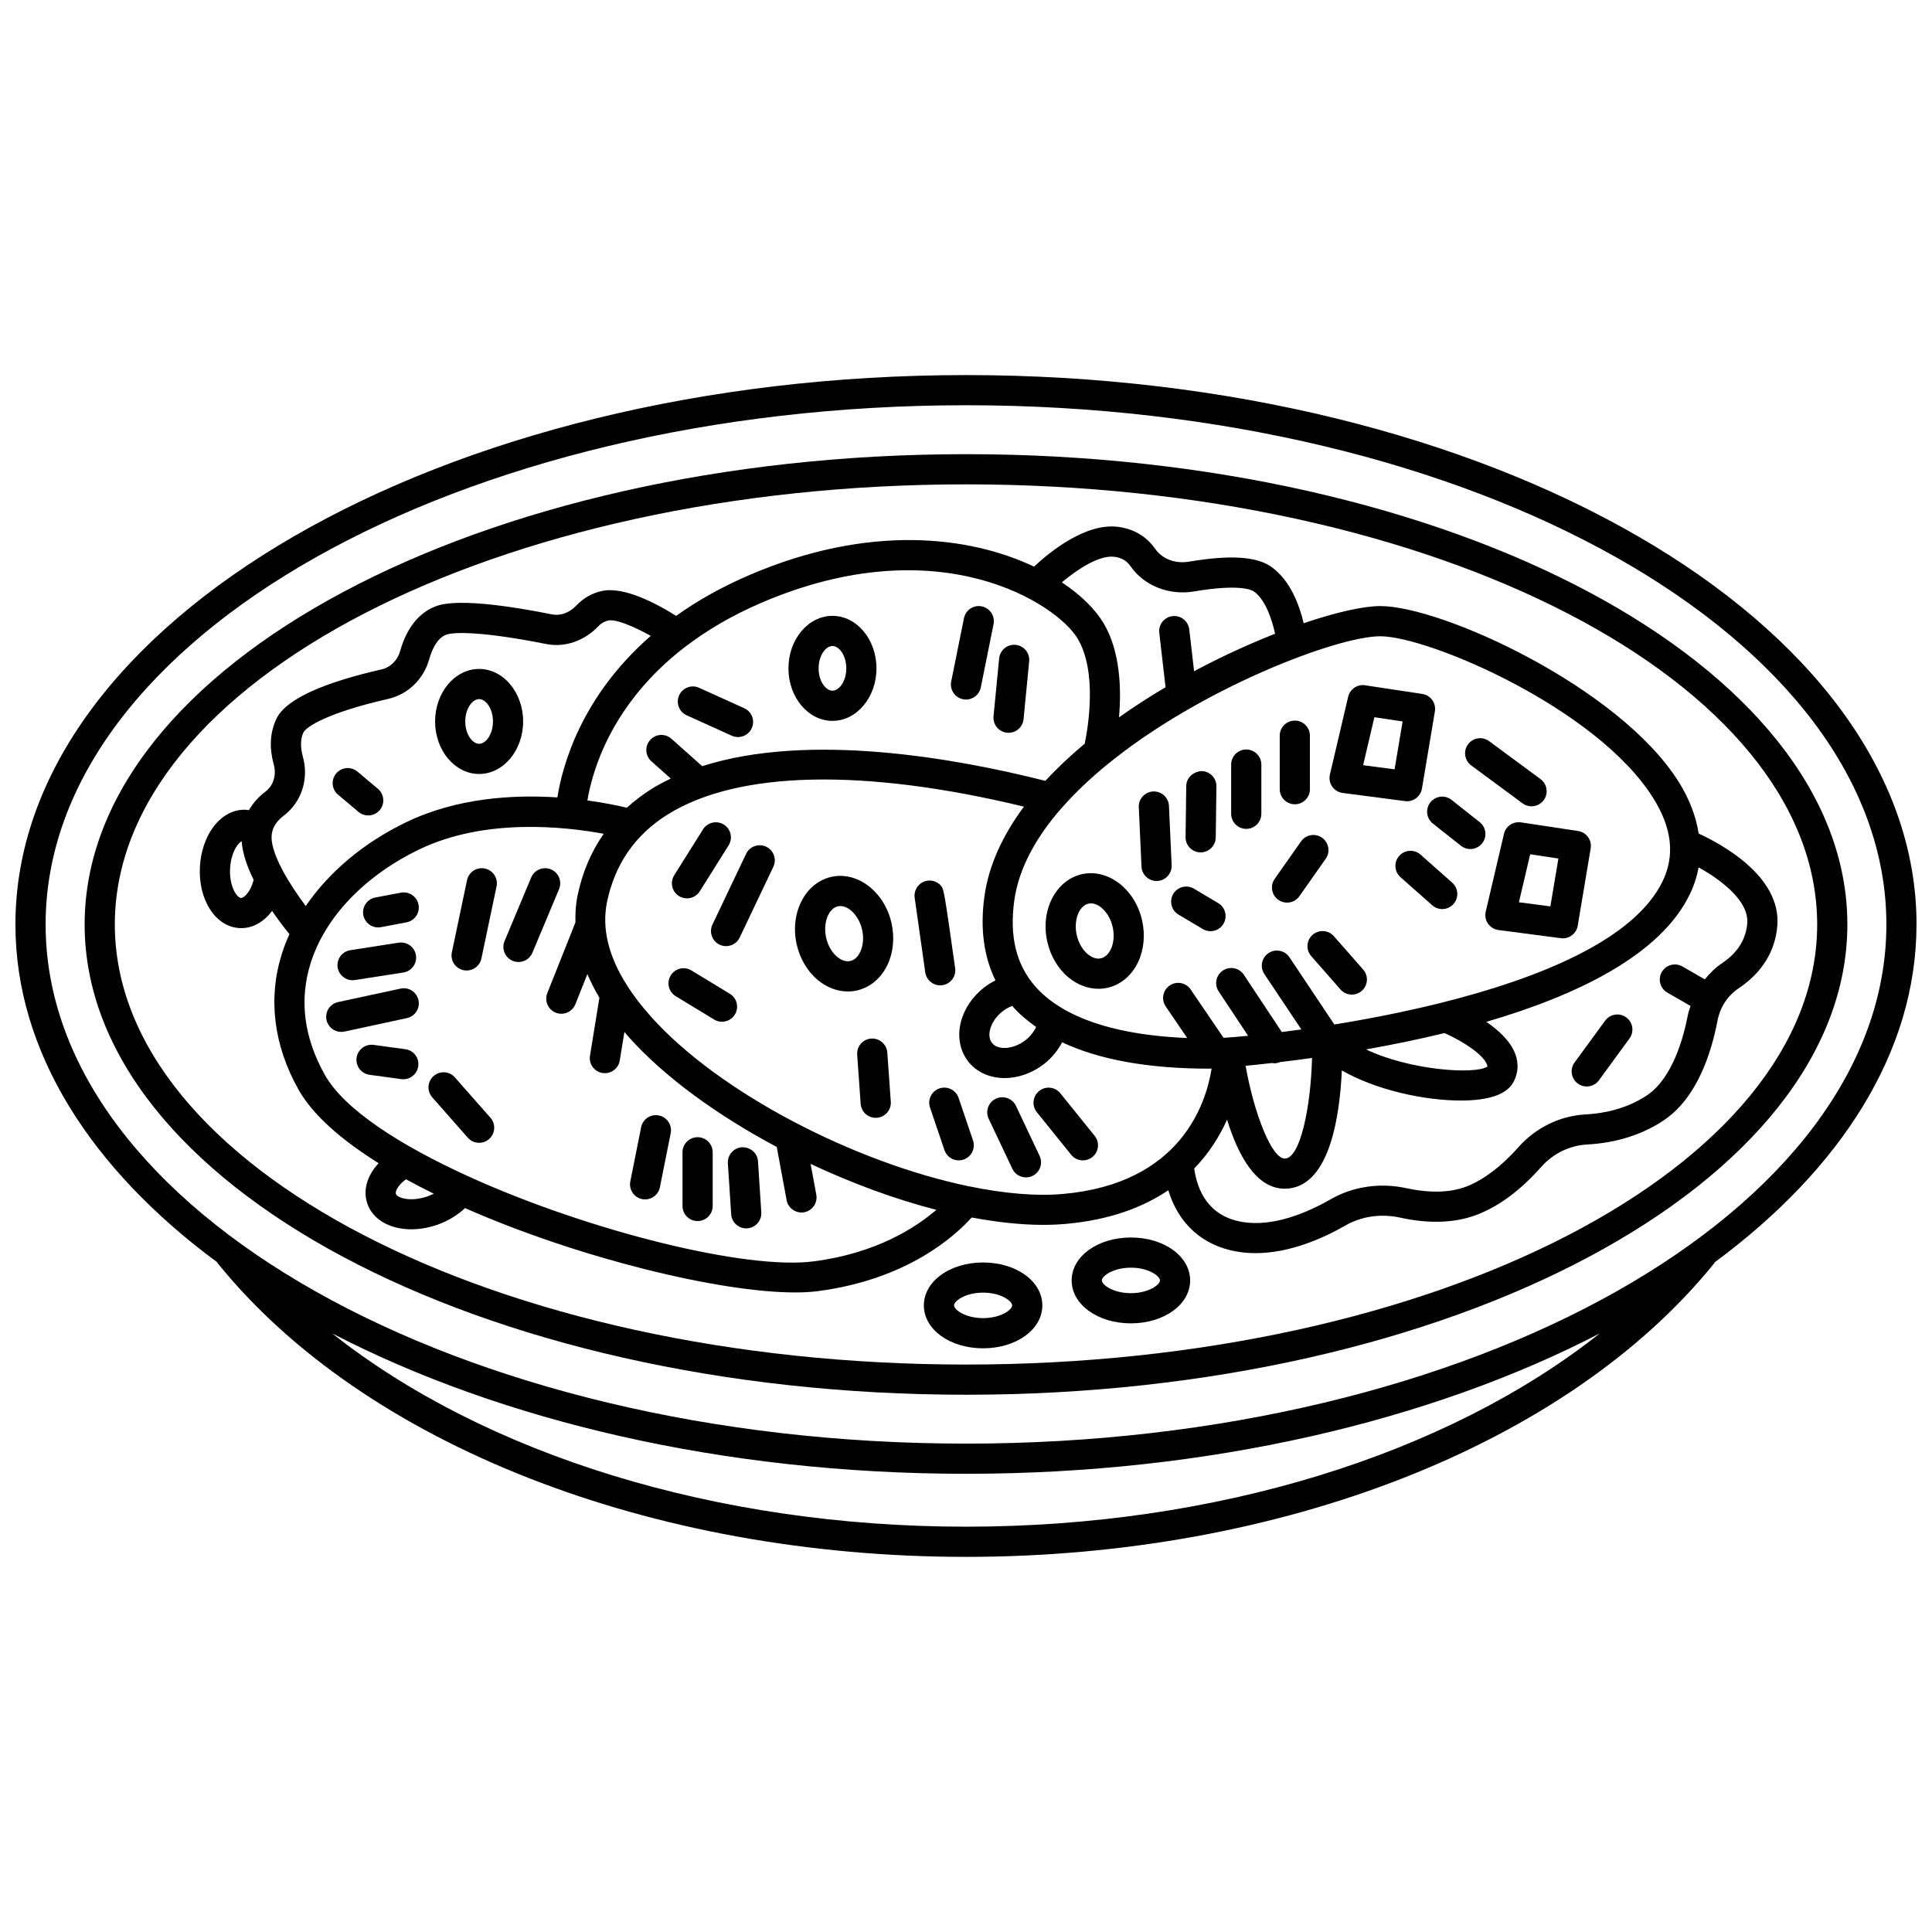 <?xml version="1.0" encoding="UTF-8"?>
<!-- Uploaded to: ICON Repo, www.iconrepo.com, Generator: ICON Repo Mixer Tools -->
<svg width="800px" height="800px" version="1.1" viewBox="144 144 512 512" xmlns="http://www.w3.org/2000/svg">
 <defs>
  <clipPath id="a">
   <path d="m148.09 243h503.81v314h-503.81z"/>
  </clipPath>
 </defs>
 <path d="m400 264.36c-128.79 0-233.57 55.906-233.57 124.63-0.004 68.719 104.78 124.63 233.57 124.63s233.57-55.906 233.57-124.63c0-68.723-104.78-124.63-233.57-124.63zm0 241.26c-124.38 0-225.57-52.32-225.57-116.63 0-64.309 101.19-116.63 225.57-116.63s225.57 52.32 225.57 116.63c0 64.309-101.19 116.63-225.57 116.63z"/>
 <g clip-path="url(#a)">
  <path d="m651.9 388.99c0-80.273-113-145.59-251.9-145.59-138.9 0-251.91 65.312-251.91 145.59 0 33.746 20.027 64.828 53.504 89.547 0.066 0.105 0.09 0.219 0.168 0.32 38.797 47.945 114.76 77.73 198.23 77.73 83.473 0 159.43-29.785 198.23-77.73 0.078-0.102 0.102-0.219 0.168-0.324 33.473-24.719 53.5-55.793 53.5-89.543zm-251.9 159.6c-66.227 0-127.41-19.109-167.95-51.215 44.602 23.109 103.48 37.195 167.95 37.195s123.35-14.086 167.95-37.199c-40.547 32.109-101.73 51.219-167.95 51.219zm0-22.016c-134.49 0-243.91-61.727-243.91-137.59-0.004-75.859 109.41-137.59 243.91-137.59 134.49 0 243.91 61.727 243.91 137.59 0 75.863-109.41 137.59-243.91 137.59z"/>
 </g>
 <path d="m594.16 364.9c-0.695-4.543-2.438-9.16-5.332-13.766-15.707-24.988-62.66-46.52-79.07-46.52-4.348 0-11.574 1.59-20.27 4.547-1.109-4.703-3.543-11.5-8.75-15.059-3.875-2.652-10.945-3.062-21.621-1.258-3.602 0.621-7.113-0.707-8.953-3.359-2.277-3.273-5.652-5.297-9.758-5.852-8.629-1.152-18.109 6.539-22.383 10.527-17.035-8.07-43.57-11.41-75.301 2.18-7.578 3.246-14.031 6.941-19.539 10.871-4.84-3.047-13.82-7.961-19.785-6.566-2.562 0.582-4.789 1.855-6.617 3.777-1.867 1.969-4.215 2.852-6.484 2.394-24.641-4.914-29.801-2.613-31.496-1.863-4.121 1.836-7.148 5.848-8.758 11.59-0.688 2.453-2.574 4.32-4.914 4.856-24.602 5.598-27.227 11.586-28.086 13.562-1.512 3.449-1.676 7.387-0.488 11.688 0.754 2.75-0.109 5.547-2.199 7.129-1.898 1.434-3.34 3.109-4.398 4.934-0.234-0.031-0.465-0.09-0.703-0.102-3.328-0.223-6.578 1.547-8.895 4.781-1.953 2.731-3.152 6.363-3.375 10.223-0.512 8.785 4.074 15.961 10.441 16.332 0.176 0.012 0.352 0.016 0.523 0.016 3.172 0 6.035-1.715 8.156-4.559 1.734 2.535 3.391 4.68 4.598 6.164-0.777 1.703-1.449 3.43-2.004 5.188-3.719 11.785-2.199 24.23 4.398 35.98 3.805 6.781 11.426 13.387 21.238 19.523-3.004 3.234-4.231 7.16-2.977 10.746 1.5 4.301 6.102 6.777 11.641 6.777 2.207 0 4.562-0.395 6.93-1.219 2.836-0.996 5.332-2.551 7.305-4.402 30.238 13.312 67.531 22.352 87.484 22.352 2.188 0 4.176-0.109 5.914-0.332 23.852-3.074 36.535-14.703 40.875-19.535 6.629 1.238 13.012 1.957 18.871 1.957 2.09 0 4.117-0.082 6.074-0.258 11.738-1.047 20.543-4.434 27.156-8.918 2.688 8.855 9.047 14.699 18.227 16.262 1.637 0.281 3.273 0.406 4.91 0.406 8.957 0 17.688-3.824 23.832-7.34 4.266-2.445 9.418-3.18 14.52-2.066 7.938 1.738 14.934 1.41 20.809-0.969 5.676-2.293 11.234-6.488 16.523-12.469 3.129-3.539 7.574-5.711 12.184-5.949 7.691-0.406 14.746-2.644 20.395-6.469 8.652-5.859 12.469-17.559 14.145-26.336 0.688-3.582 2.691-6.641 5.637-8.613 6.16-4.106 9.695-9.852 10.223-16.602 1.023-13.035-14.738-21.57-20.852-24.383zm-12.102-9.508c5.035 8.004 5.871 15.246 2.555 22.137-7.531 15.652-33.152 25.871-58.891 32.277-0.059 0.023-0.129 0.02-0.188 0.043-9.613 2.387-19.227 4.246-27.922 5.648l-11.895-17.812c-1.23-1.836-3.711-2.324-5.547-1.105-1.836 1.227-2.332 3.711-1.105 5.551l9.805 14.684c-1.801 0.246-3.516 0.473-5.176 0.68l-10.066-15.176c-1.219-1.84-3.703-2.344-5.543-1.121-1.84 1.223-2.344 3.703-1.121 5.543l7.801 11.754c-2.586 0.25-4.754 0.43-6.508 0.543l-8.715-12.816c-1.242-1.824-3.727-2.305-5.555-1.059-1.828 1.242-2.301 3.731-1.055 5.559l5.688 8.359c-24.059-0.973-35.172-7.836-40.266-13.672-5.043-5.773-6.863-13.199-5.566-22.699 1.176-8.621 5.824-16.887 12.504-24.527 0.168-0.168 0.336-0.324 0.477-0.523 3.34-3.754 7.156-7.356 11.309-10.773 0.035-0.02 0.055-0.055 0.094-0.074 24.91-20.457 61.281-34.199 72.598-34.199 12.789 0.008 57.324 18.977 72.289 42.781zm-43.988 70.723c0.098 0.266 0.113 0.438 0.09 0.566-3.375 2.129-20.539 0.965-32.148-4.574 6.66-1.18 13.699-2.602 20.789-4.336 5.664 2.519 10.406 5.992 11.27 8.344zm-56.93-0.41c0.203 0.031 0.406 0.074 0.617 0.074 0.496 0 0.984-0.129 1.457-0.316 2.637-0.312 5.473-0.676 8.488-1.094-0.328 13.047-3.098 26.25-7.019 26.648-3.606 0.469-8.395-12.137-10.586-24.57 2.07-0.199 4.43-0.445 7.043-0.742zm-71.371-13.75c0.781-0.605 1.621-1.039 2.484-1.383 0.027 0.031 0.047 0.066 0.074 0.102 1.781 2.039 3.93 3.832 6.262 5.496-0.617 1.293-1.574 2.527-2.852 3.512-3.129 2.418-7.273 2.734-8.863 0.688-0.914-1.188-0.695-2.75-0.484-3.574 0.457-1.766 1.688-3.531 3.379-4.84zm29.582-120.39c1.895 0.25 3.246 1.043 4.25 2.488 3.602 5.188 10.215 7.805 16.859 6.68 12.066-2.039 15.25-0.379 15.77-0.027 3.125 2.141 4.883 7.531 5.68 11.242-6.773 2.664-14.105 6-21.465 9.93l-1.281-11.078c-0.25-2.195-2.258-3.789-4.43-3.516-2.195 0.25-3.766 2.238-3.512 4.426l1.664 14.414c-4.199 2.484-8.34 5.148-12.34 7.984 0.648-7.422 0.379-17.387-4.043-24.883-2.125-3.598-5.902-7.445-11.098-10.898 4.18-3.512 9.984-7.312 13.945-6.762zm-93.473 12.133c46.98-20.133 78.25 0.289 83.738 9.59 5.188 8.797 2.766 23.309 1.844 27.793-3.746 3.129-7.258 6.418-10.43 9.852-23.883-6.039-62.641-12.945-90.941-3.887l-8.148-7.262c-1.656-1.473-4.176-1.328-5.644 0.324-1.469 1.648-1.324 4.176 0.324 5.641l5.137 4.578c-1.707 0.828-3.383 1.695-4.969 2.684-2.441 1.516-4.648 3.211-6.672 5.047-2.191-0.523-5.812-1.301-10.449-1.93 1.258-7.625 6.246-25.594 25.812-40.641 0.023-0.016 0.047-0.035 0.07-0.051 5.543-4.25 12.223-8.266 20.328-11.738zm-137.98 78.285c-1.16-0.07-3.199-3.191-2.922-7.891 0.137-2.34 0.828-4.543 1.895-6.039 0.379-0.531 0.789-0.875 1.172-1.121 0.227 3.246 1.477 6.801 3.184 10.254-0.836 3.148-2.473 4.731-3.328 4.797zm8.07-16.062c0-2.234 1.051-4.113 3.215-5.75 4.723-3.578 6.719-9.711 5.082-15.633-0.688-2.492-0.652-4.629 0.105-6.359 0.648-1.477 6.188-5.25 22.539-8.973 5.203-1.188 9.355-5.211 10.836-10.492 0.66-2.359 1.941-5.391 4.309-6.438 2.09-0.926 10.336-0.863 26.68 2.394 4.922 0.984 10.109-0.781 13.848-4.731 0.73-0.77 1.582-1.254 2.602-1.492 1.926-0.441 6.664 1.488 11.27 4.074-18.578 16.184-23.465 34.648-24.742 42.805-11.703-0.77-26.617 0.105-39.973 6.527-11.391 5.473-20.586 13.273-26.711 22.262-4.356-5.805-9.059-13.539-9.059-18.195zm41.336 95.125c-4.434 1.555-8 0.449-8.387-0.648-0.234-0.68 0.566-2.336 2.672-3.879 2.375 1.301 4.828 2.578 7.363 3.824-0.523 0.258-1.078 0.5-1.648 0.703zm102.31 17.23c-17.93 2.34-59.484-8.035-91.121-22.355-0.012-0.008-0.016-0.02-0.027-0.027-0.07-0.047-0.156-0.047-0.23-0.094-18.152-8.246-33.008-17.777-38.152-26.949-5.57-9.922-6.828-19.906-3.746-29.664 3.844-12.176 14.363-23.156 28.867-30.125 17.379-8.352 38.527-6 48.789-4.098-3.348 4.773-5.68 10.277-6.957 16.473-0.473 2.297-0.602 4.637-0.539 7.004l-7.453 18.734c-0.816 2.055 0.184 4.379 2.238 5.195 0.484 0.195 0.984 0.285 1.477 0.285 1.59 0 3.094-0.953 3.719-2.519l3.18-7.992c0.891 2.078 1.93 4.168 3.191 6.258l-2.5 15.367c-0.355 2.18 1.125 4.234 3.305 4.586 0.219 0.035 0.434 0.051 0.648 0.051 1.922 0 3.621-1.395 3.938-3.359l1.234-7.59c0.34 0.395 0.625 0.793 0.977 1.184 9.652 10.832 23.762 20.996 39.395 29.316l2.617 14.105c0.355 1.922 2.039 3.266 3.926 3.266 0.242 0 0.488-0.02 0.734-0.066 2.172-0.402 3.602-2.492 3.203-4.664l-1.512-8.152c10.953 5.148 22.352 9.359 33.324 12.172-5.449 4.707-15.914 11.52-32.523 13.66zm66.137-17.871c-7.231 0.656-15.691-0.129-24.672-1.965-0.18-0.051-0.352-0.078-0.535-0.105-30.008-6.258-65.992-24.676-84.125-45.02-2.394-2.688-4.434-5.344-6.117-7.953-0.023-0.031-0.035-0.066-0.059-0.102-5.004-7.809-6.812-15.254-5.375-22.219 2.078-10.059 7.508-17.883 16.145-23.242 18.645-11.582 52.012-12.258 94.344-2.031-5.531 7.445-9.34 15.445-10.488 23.867-1.156 8.457-0.145 15.871 2.938 22.172-1.016 0.52-2.004 1.113-2.926 1.824-3.113 2.41-5.324 5.664-6.231 9.168-0.984 3.816-0.289 7.625 1.902 10.461 2.281 2.945 5.852 4.438 9.695 4.438 3.484 0 7.191-1.223 10.387-3.695 2.082-1.605 3.695-3.613 4.844-5.785 9.805 4.617 22.824 6.988 39.035 6.988 0.039 0 0.266-0.012 0.578-0.031-1.453 9.219-8.16 30.453-39.34 33.23zm174.6-61.145c-1.77 1.184-3.246 2.672-4.559 4.281l-5.941-3.418c-1.91-1.098-4.356-0.441-5.461 1.469-1.098 1.914-0.445 4.359 1.473 5.457l6.148 3.543c-0.25 0.805-0.551 1.586-0.715 2.426-1.141 5.969-4.055 16.668-10.773 21.215-5.613 3.801-11.984 4.879-16.332 5.102-6.746 0.359-13.215 3.512-17.754 8.645-4.398 4.969-9.078 8.555-13.527 10.348-5.426 2.199-11.754 1.52-16.105 0.574-7.035-1.547-14.211-0.5-20.199 2.934-6.125 3.512-15.172 7.394-23.414 5.992-8.938-1.527-11.879-8.262-12.719-14.145 4.012-4.144 6.793-8.68 8.711-12.969 2.859 9.27 7.606 18.305 15.281 18.305 0.336 0 0.68-0.016 1.027-0.051 10.938-1.121 13.566-19.305 14.109-31.297 9.25 5.324 22.156 7.984 31.535 7.984 1.984 0 3.812-0.117 5.402-0.352 4.508-0.656 7.328-2.199 8.633-4.711 1.172-2.262 1.316-4.769 0.406-7.246-1.246-3.394-4.383-6.281-7.684-8.547 23.816-6.953 46.129-17.617 53.926-33.816 1.117-2.32 1.887-4.703 2.32-7.129 5.875 3.269 13.367 8.852 12.902 14.809-0.336 4.297-2.586 7.856-6.691 10.598z"/>
 <path d="m239 359.16c0.75 0.633 1.664 0.941 2.574 0.941 1.141 0 2.269-0.484 3.062-1.418 1.418-1.691 1.203-4.215-0.484-5.633l-5.422-4.566c-1.688-1.422-4.211-1.203-5.633 0.48-1.418 1.691-1.203 4.215 0.484 5.633z"/>
 <path d="m272.5 374.17c-2.168-0.469-4.281 0.926-4.734 3.086l-4.016 19.117c-0.457 2.164 0.926 4.281 3.09 4.738 0.277 0.059 0.555 0.082 0.828 0.082 1.852 0 3.516-1.293 3.91-3.176l4.016-19.117c0.453-2.156-0.934-4.277-3.094-4.731z"/>
 <path d="m264.55 429.52c-1.461-1.66-3.996-1.82-5.644-0.355-1.656 1.457-1.816 3.988-0.355 5.641l9.418 10.691c0.793 0.898 1.895 1.355 3.004 1.355 0.941 0 1.883-0.328 2.644-1 1.656-1.457 1.816-3.988 0.355-5.641z"/>
 <path d="m251.42 422.05-8.418-1.145c-2.188-0.293-4.207 1.238-4.5 3.422-0.301 2.188 1.234 4.207 3.422 4.504l8.418 1.145c0.184 0.023 0.363 0.035 0.543 0.035 1.969 0 3.684-1.457 3.953-3.457 0.305-2.191-1.227-4.207-3.418-4.504z"/>
 <path d="m250.15 405.99-16.555 3.57c-2.16 0.465-3.531 2.59-3.066 4.75 0.402 1.875 2.062 3.156 3.906 3.156 0.281 0 0.562-0.027 0.848-0.09l16.555-3.57c2.16-0.465 3.531-2.59 3.066-4.75-0.465-2.16-2.59-3.547-4.754-3.066z"/>
 <path d="m237.43 403.77c0.203 0 0.41-0.016 0.621-0.047l12.844-2c2.184-0.34 3.676-2.387 3.336-4.57-0.34-2.18-2.379-3.66-4.566-3.336l-12.844 2c-2.184 0.34-3.676 2.387-3.336 4.57 0.305 1.977 2.004 3.383 3.945 3.383z"/>
 <path d="m244.21 389.78c0.246 0 0.5-0.023 0.746-0.07l6.777-1.285c2.172-0.41 3.594-2.504 3.184-4.676-0.41-2.168-2.5-3.582-4.672-3.184l-6.777 1.285c-2.172 0.41-3.594 2.504-3.184 4.676 0.363 1.918 2.035 3.254 3.926 3.254z"/>
 <path d="m290.01 374.39c-2.035-0.848-4.379 0.109-5.234 2.144l-7.062 16.859c-0.852 2.039 0.109 4.383 2.144 5.238 0.504 0.211 1.027 0.309 1.543 0.309 1.562 0 3.047-0.918 3.691-2.449l7.062-16.859c0.852-2.043-0.109-4.387-2.144-5.242z"/>
 <path d="m318.61 439.61c-2.184-0.453-4.273 0.969-4.707 3.137l-2.863 14.324c-0.434 2.168 0.973 4.269 3.137 4.707 0.266 0.055 0.527 0.078 0.789 0.078 1.867 0 3.539-1.312 3.914-3.215l2.863-14.324c0.434-2.168-0.969-4.273-3.133-4.707z"/>
 <path d="m328.87 445.37c-2.207 0-4 1.789-4 4v14.223c0 2.211 1.793 4 4 4 2.207 0 4-1.789 4-4v-14.223c-0.004-2.215-1.789-4-4-4z"/>
 <path d="m340.63 448.03c-2.203 0.145-3.875 2.047-3.734 4.25l0.871 13.508c0.137 2.113 1.895 3.742 3.988 3.742 0.082 0 0.172-0.004 0.262-0.008 2.203-0.145 3.875-2.047 3.734-4.25l-0.871-13.508c-0.141-2.203-1.988-3.769-4.25-3.734z"/>
 <path d="m337.41 407.36-10.184-6.188c-1.887-1.148-4.348-0.547-5.492 1.344-1.148 1.887-0.543 4.348 1.344 5.488l10.184 6.188c0.648 0.395 1.363 0.582 2.07 0.582 1.352 0 2.668-0.684 3.422-1.922 1.145-1.891 0.543-4.348-1.344-5.492z"/>
 <path d="m374.87 419.23c-2.203 0.156-3.863 2.066-3.707 4.269l0.922 13.023c0.152 2.102 1.906 3.715 3.988 3.715 0.098 0 0.191-0.004 0.289-0.012 2.203-0.156 3.863-2.066 3.707-4.269l-0.922-13.023c-0.156-2.199-2.09-3.852-4.277-3.703z"/>
 <path d="m323.93 381.46c0.66 0.414 1.395 0.613 2.125 0.613 1.332 0 2.633-0.664 3.391-1.871l7.637-12.164c1.176-1.871 0.613-4.34-1.258-5.516-1.867-1.168-4.336-0.605-5.512 1.254l-7.637 12.164c-1.18 1.879-0.617 4.344 1.254 5.519z"/>
 <path d="m347.05 368.39c-1.992-0.941-4.383-0.102-5.328 1.895l-8.914 18.734c-0.949 1.996-0.102 4.383 1.891 5.328 0.555 0.262 1.141 0.387 1.715 0.387 1.496 0 2.926-0.84 3.609-2.277l8.914-18.734c0.953-1.996 0.105-4.383-1.887-5.332z"/>
 <path d="m393.16 405.13c0.188 0 0.375-0.012 0.566-0.039 2.188-0.309 3.707-2.336 3.398-4.523-2.988-21.078-2.988-21.078-3.941-22.039-1.562-1.562-4.09-1.562-5.652 0-0.953 0.953-1.324 2.262-1.117 3.5 0.18 1.223 2.789 19.66 2.789 19.664 0.289 1.996 2 3.438 3.957 3.438z"/>
 <path d="m398.04 434.95c-0.707-2.086-2.977-3.211-5.07-2.508-2.09 0.711-3.215 2.981-2.504 5.07l3.82 11.277c0.562 1.668 2.121 2.719 3.785 2.719 0.426 0 0.855-0.066 1.285-0.211 2.09-0.711 3.215-2.981 2.504-5.07z"/>
 <path d="m413.24 437.07c-0.945-2-3.328-2.844-5.324-1.906-2 0.945-2.848 3.332-1.902 5.324l6.266 13.242c0.684 1.445 2.121 2.289 3.613 2.289 0.574 0 1.156-0.121 1.707-0.383 2-0.945 2.848-3.332 1.902-5.324z"/>
 <path d="m425 433.73c-1.383-1.719-3.906-1.992-5.621-0.602-1.719 1.387-1.988 3.906-0.602 5.621l9.094 11.277c0.789 0.98 1.945 1.488 3.113 1.488 0.883 0 1.766-0.289 2.508-0.887 1.719-1.387 1.988-3.906 0.602-5.621z"/>
 <path d="m323.98 328.27c-0.91 2.012-0.016 4.383 1.996 5.289l11.953 5.414c0.535 0.242 1.094 0.355 1.648 0.355 1.52 0 2.977-0.871 3.648-2.352 0.91-2.012 0.016-4.383-1.996-5.289l-11.953-5.414c-2.012-0.914-4.387-0.023-5.297 1.996z"/>
 <path d="m399.21 329.31c0.27 0.055 0.531 0.078 0.797 0.078 1.863 0 3.535-1.312 3.914-3.211l3.383-16.773c0.438-2.164-0.965-4.269-3.129-4.711-2.184-0.449-4.273 0.969-4.711 3.129l-3.383 16.773c-0.434 2.172 0.965 4.281 3.129 4.715z"/>
 <path d="m410.89 338.18c0.133 0.012 0.262 0.02 0.391 0.02 2.035 0 3.773-1.547 3.973-3.609l1.488-15.332c0.215-2.199-1.395-4.156-3.59-4.367-2.184-0.211-4.156 1.398-4.367 3.59l-1.488 15.332c-0.215 2.199 1.395 4.152 3.594 4.367z"/>
 <path d="m364.61 335.04c6.43 0 11.664-6.246 11.664-13.918s-5.234-13.914-11.664-13.914c-6.43 0-11.664 6.246-11.664 13.914 0 7.672 5.234 13.918 11.664 13.918zm0-19.84c1.734 0 3.668 2.43 3.668 5.918 0 3.492-1.93 5.922-3.668 5.922-1.734 0-3.668-2.43-3.668-5.922 0-3.488 1.93-5.918 3.668-5.918z"/>
 <path d="m270.97 349.11c6.43 0 11.664-6.246 11.664-13.914 0-7.676-5.234-13.918-11.664-13.918-6.434 0-11.664 6.246-11.664 13.918 0 7.668 5.234 13.914 11.664 13.914zm0-19.84c1.734 0 3.668 2.43 3.668 5.922 0 3.488-1.93 5.918-3.668 5.918-1.734 0-3.668-2.43-3.668-5.918 0-3.492 1.93-5.922 3.668-5.922z"/>
 <path d="m430.68 375.68c-6.922 1.578-11.02 9.605-9.133 17.902 0.871 3.84 2.894 7.223 5.695 9.512 2.352 1.922 5.121 2.945 7.863 2.945 0.812 0 1.625-0.09 2.414-0.27 3.496-0.793 6.453-3.293 8.117-6.867 1.531-3.277 1.891-7.203 1.02-11.039-1.887-8.289-9.066-13.766-15.977-12.184zm7.715 19.844c-0.359 0.77-1.184 2.113-2.648 2.445-1.457 0.328-2.781-0.527-3.441-1.066-1.41-1.156-2.492-3.016-2.961-5.098-0.879-3.863 0.574-7.754 3.106-8.328 0.219-0.051 0.441-0.074 0.664-0.074 2.371 0 4.945 2.711 5.75 6.238 0.473 2.09 0.305 4.231-0.469 5.883z"/>
 <path d="m364.27 376.39c-6.922 1.578-11.02 9.605-9.133 17.902 0.871 3.84 2.894 7.223 5.695 9.512 2.352 1.922 5.121 2.945 7.863 2.945 0.812 0 1.625-0.09 2.414-0.27 3.496-0.793 6.453-3.293 8.117-6.867 1.531-3.277 1.891-7.203 1.02-11.039-1.887-8.293-9.07-13.77-15.977-12.184zm7.715 19.84c-0.359 0.773-1.18 2.121-2.644 2.449-1.457 0.324-2.781-0.523-3.441-1.066-1.41-1.156-2.492-3.016-2.961-5.098-0.879-3.863 0.574-7.754 3.106-8.328 0.219-0.051 0.441-0.074 0.664-0.074 2.371 0 4.945 2.711 5.75 6.238 0.473 2.086 0.301 4.231-0.473 5.879z"/>
 <path d="m450.5 377.47c0.062 0 0.125 0 0.184-0.004 2.207-0.102 3.914-1.973 3.816-4.18l-0.715-15.73c-0.102-2.207-1.965-3.891-4.176-3.812-2.207 0.102-3.914 1.973-3.816 4.18l0.715 15.73c0.102 2.144 1.867 3.816 3.992 3.816z"/>
 <path d="m462.13 369.89h0.055c2.184 0 3.965-1.754 4-3.941l0.18-13.543c0.027-2.211-1.738-4.023-3.945-4.055-2.121 0.109-4.023 1.738-4.051 3.941l-0.18 13.543c-0.035 2.211 1.73 4.023 3.941 4.055z"/>
 <path d="m474.27 363.66c2.207 0 4-1.789 4-4v-13.035c0-2.211-1.793-4-4-4-2.207 0-4 1.789-4 4v13.035c0.004 2.211 1.793 4 4 4z"/>
 <path d="m487.14 357.14c2.207 0 4-1.789 4-4v-14.172c0-2.211-1.793-4-4-4s-4 1.789-4 4v14.172c0.004 2.211 1.793 4 4 4z"/>
 <path d="m456.32 386.38 6.434 3.828c0.641 0.383 1.344 0.562 2.039 0.562 1.363 0 2.691-0.699 3.438-1.953 1.129-1.902 0.504-4.356-1.391-5.481l-6.434-3.828c-1.898-1.133-4.356-0.504-5.481 1.391-1.125 1.898-0.504 4.356 1.395 5.481z"/>
 <path d="m485.08 383.2c1.254 0 2.496-0.586 3.273-1.699l6.977-9.918c1.273-1.805 0.836-4.297-0.973-5.574-1.809-1.277-4.297-0.836-5.57 0.973l-6.977 9.918c-1.273 1.805-0.836 4.297 0.973 5.574 0.703 0.492 1.504 0.727 2.297 0.727z"/>
 <path d="m497.5 392.11c-1.461-1.664-3.984-1.828-5.641-0.371-1.664 1.457-1.828 3.984-0.371 5.641l7.75 8.836c0.793 0.902 1.895 1.363 3.008 1.363 0.938 0 1.875-0.328 2.637-0.992 1.664-1.457 1.828-3.984 0.371-5.641z"/>
 <path d="m499.82 354.14 16.547 2.164c0.176 0.023 0.352 0.035 0.523 0.035 1.922 0 3.609-1.391 3.938-3.34l3.434-20.488c0.176-1.055-0.078-2.141-0.707-3.008-0.629-0.867-1.578-1.445-2.641-1.602l-15.145-2.293c-2.051-0.324-4.016 1.012-4.492 3.039l-4.836 20.617c-0.258 1.098-0.039 2.258 0.605 3.191 0.648 0.926 1.656 1.539 2.773 1.684zm8.406-20.074 7.481 1.133-2.129 12.68-8.336-1.09z"/>
 <path d="m542.57 364.97-4.836 20.617c-0.258 1.098-0.039 2.258 0.605 3.191 0.645 0.926 1.648 1.543 2.766 1.688l16.547 2.164c0.176 0.023 0.352 0.035 0.523 0.035 1.922 0 3.613-1.391 3.938-3.34l3.434-20.492c0.176-1.055-0.078-2.141-0.707-3.008s-1.578-1.449-2.641-1.605l-15.145-2.289c-2.047-0.285-4.012 1.012-4.484 3.039zm14.422 6.547-2.129 12.684-8.336-1.09 2.984-12.719z"/>
 <path d="m520.45 370.48c-1.656-1.465-4.18-1.312-5.644 0.34s-1.312 4.18 0.34 5.641l8.402 7.441c0.758 0.676 1.707 1.008 2.652 1.008 1.105 0 2.203-0.457 2.996-1.348 1.465-1.652 1.312-4.18-0.34-5.641z"/>
 <path d="m547.5 356.9c0.715 0.527 1.547 0.781 2.371 0.781 1.227 0 2.434-0.562 3.223-1.625 1.312-1.773 0.934-4.277-0.844-5.59l-13.617-10.055c-1.781-1.312-4.281-0.934-5.59 0.844-1.309 1.773-0.934 4.277 0.844 5.59z"/>
 <path d="m523.72 362.25 7.449 5.891c0.734 0.582 1.605 0.863 2.481 0.863 1.18 0 2.348-0.52 3.141-1.52 1.367-1.734 1.074-4.25-0.66-5.613l-7.449-5.891c-1.73-1.371-4.242-1.078-5.617 0.656-1.367 1.73-1.074 4.246 0.656 5.613z"/>
 <path d="m569.38 414.49-8.105 11.086c-1.305 1.781-0.914 4.281 0.867 5.586 0.711 0.52 1.539 0.77 2.356 0.77 1.234 0 2.445-0.566 3.231-1.641l8.105-11.086c1.305-1.781 0.914-4.281-0.867-5.586-1.785-1.301-4.281-0.91-5.586 0.871z"/>
 <path d="m443.7 471.95c-8.801 0-15.699 5-15.699 11.375 0 6.379 6.898 11.375 15.699 11.375s15.699-5 15.699-11.375c-0.004-6.379-6.898-11.375-15.699-11.375zm0 14.754c-4.703 0-7.699-2.219-7.699-3.379s3-3.379 7.699-3.379c4.703 0 7.699 2.219 7.699 3.379s-3 3.379-7.699 3.379z"/>
 <path d="m404.53 478.57c-8.801 0-15.699 5-15.699 11.375 0 6.379 6.898 11.371 15.699 11.371s15.699-4.992 15.699-11.371c0-6.379-6.898-11.375-15.699-11.375zm0 14.746c-4.703 0-7.699-2.215-7.699-3.375s3-3.379 7.699-3.379c4.703 0 7.699 2.219 7.699 3.379 0.004 1.16-2.996 3.375-7.699 3.375z"/>
</svg>
